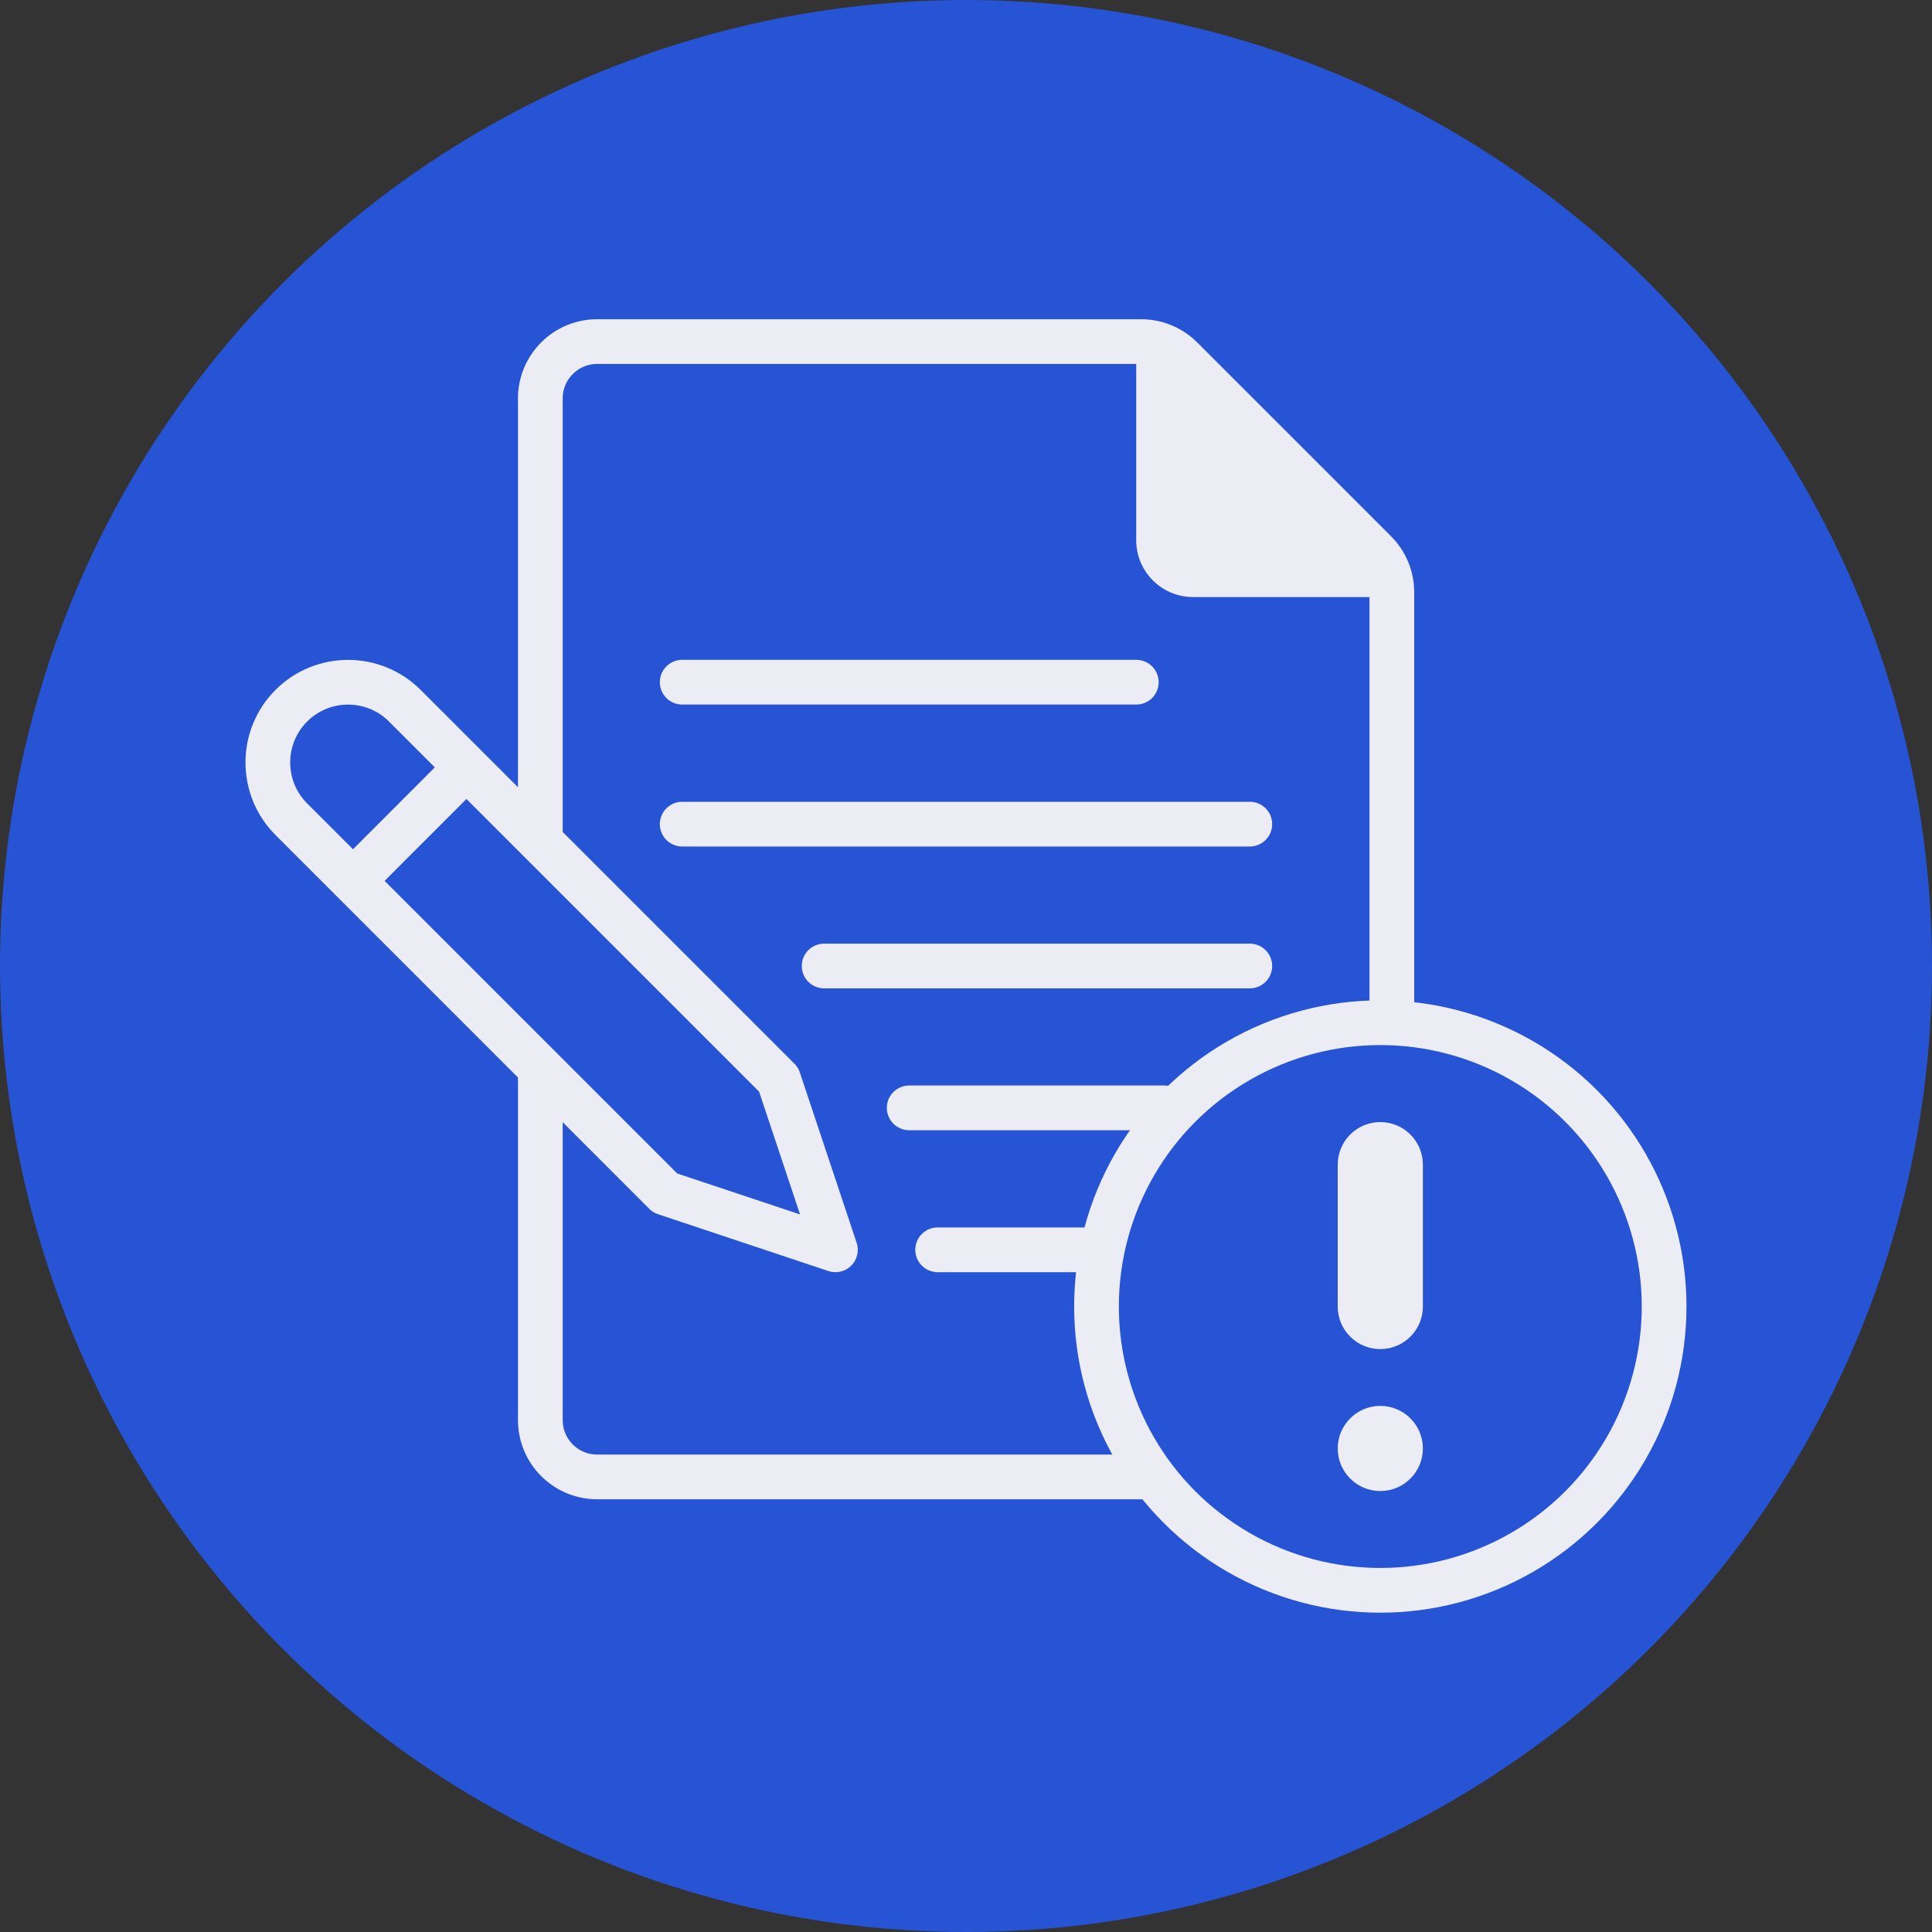 <?xml version="1.0" encoding="UTF-8"?>
<svg xmlns="http://www.w3.org/2000/svg" id="Layer_1" data-name="Layer 1" viewBox="0 0 216 216">
  <rect x="0" y="0" width="216" height="216" fill="#333333" stroke="none"/>
  <defs>
    <style>
      .cls-1 {
        fill: #ececf4;
      }

      .cls-1, .cls-2 {
        stroke-width: 0px;
      }

      .cls-2 {
        fill: #2654d4;
      }

      .cls-3 {
        fill: none;
        stroke: #ececf4;
        stroke-linecap: round;
        stroke-linejoin: round;
        stroke-width: 5px;
      }
    </style>
  </defs>
  <circle class="cls-2" cx="108" cy="108" r="108"></circle>
  <g>
    <path class="cls-1" d="M155.59,66.21c0-1.68-.67-3.3-1.86-4.49l-21.67-21.67c-1.19-1.19-2.8-1.86-4.49-1.86h-.54v22.21c0,3.5,2.84,6.35,6.35,6.35h22.21v-.54Z"></path>
    <path class="cls-3" d="M60.41,93.4v-48.86c0-3.5,2.84-6.35,6.35-6.35h60.83c1.68,0,3.3.67,4.49,1.86l21.67,21.67c1.19,1.19,1.86,2.8,1.86,4.49v47.5"></path>
    <path class="cls-3" d="M60.41,120.06v38.71c0,3.5,2.84,6.35,6.35,6.35h61.55"></path>
    <g>
      <line class="cls-3" x1="127.04" y1="76.27" x2="76.27" y2="76.27"></line>
      <line class="cls-3" x1="139.73" y1="92.14" x2="76.27" y2="92.14"></line>
      <line class="cls-3" x1="139.73" y1="108" x2="92.14" y2="108"></line>
      <line class="cls-3" x1="130.21" y1="123.86" x2="101.65" y2="123.86"></line>
      <line class="cls-3" x1="122.6" y1="139.73" x2="104.83" y2="139.73"></line>
    </g>
    <circle class="cls-3" cx="154.32" cy="146.07" r="31.73"></circle>
    <g>
      <path class="cls-1" d="M154.32,150.83c2.63,0,4.76-2.13,4.76-4.76v-15.86c0-2.63-2.13-4.76-4.76-4.76s-4.76,2.13-4.76,4.76v15.86c0,2.63,2.13,4.76,4.76,4.76Z"></path>
      <circle class="cls-1" cx="154.32" cy="161.94" r="4.76"></circle>
    </g>
    <path class="cls-3" d="M32.57,91.59l41.79,41.79,19.04,6.35-6.35-19.04-41.79-41.79c-3.5-3.5-9.19-3.5-12.69,0h0c-3.5,3.5-3.5,9.19,0,12.69Z"></path>
    <line class="cls-3" x1="51.52" y1="86.42" x2="40.1" y2="97.85"></line>
  </g>
</svg>
